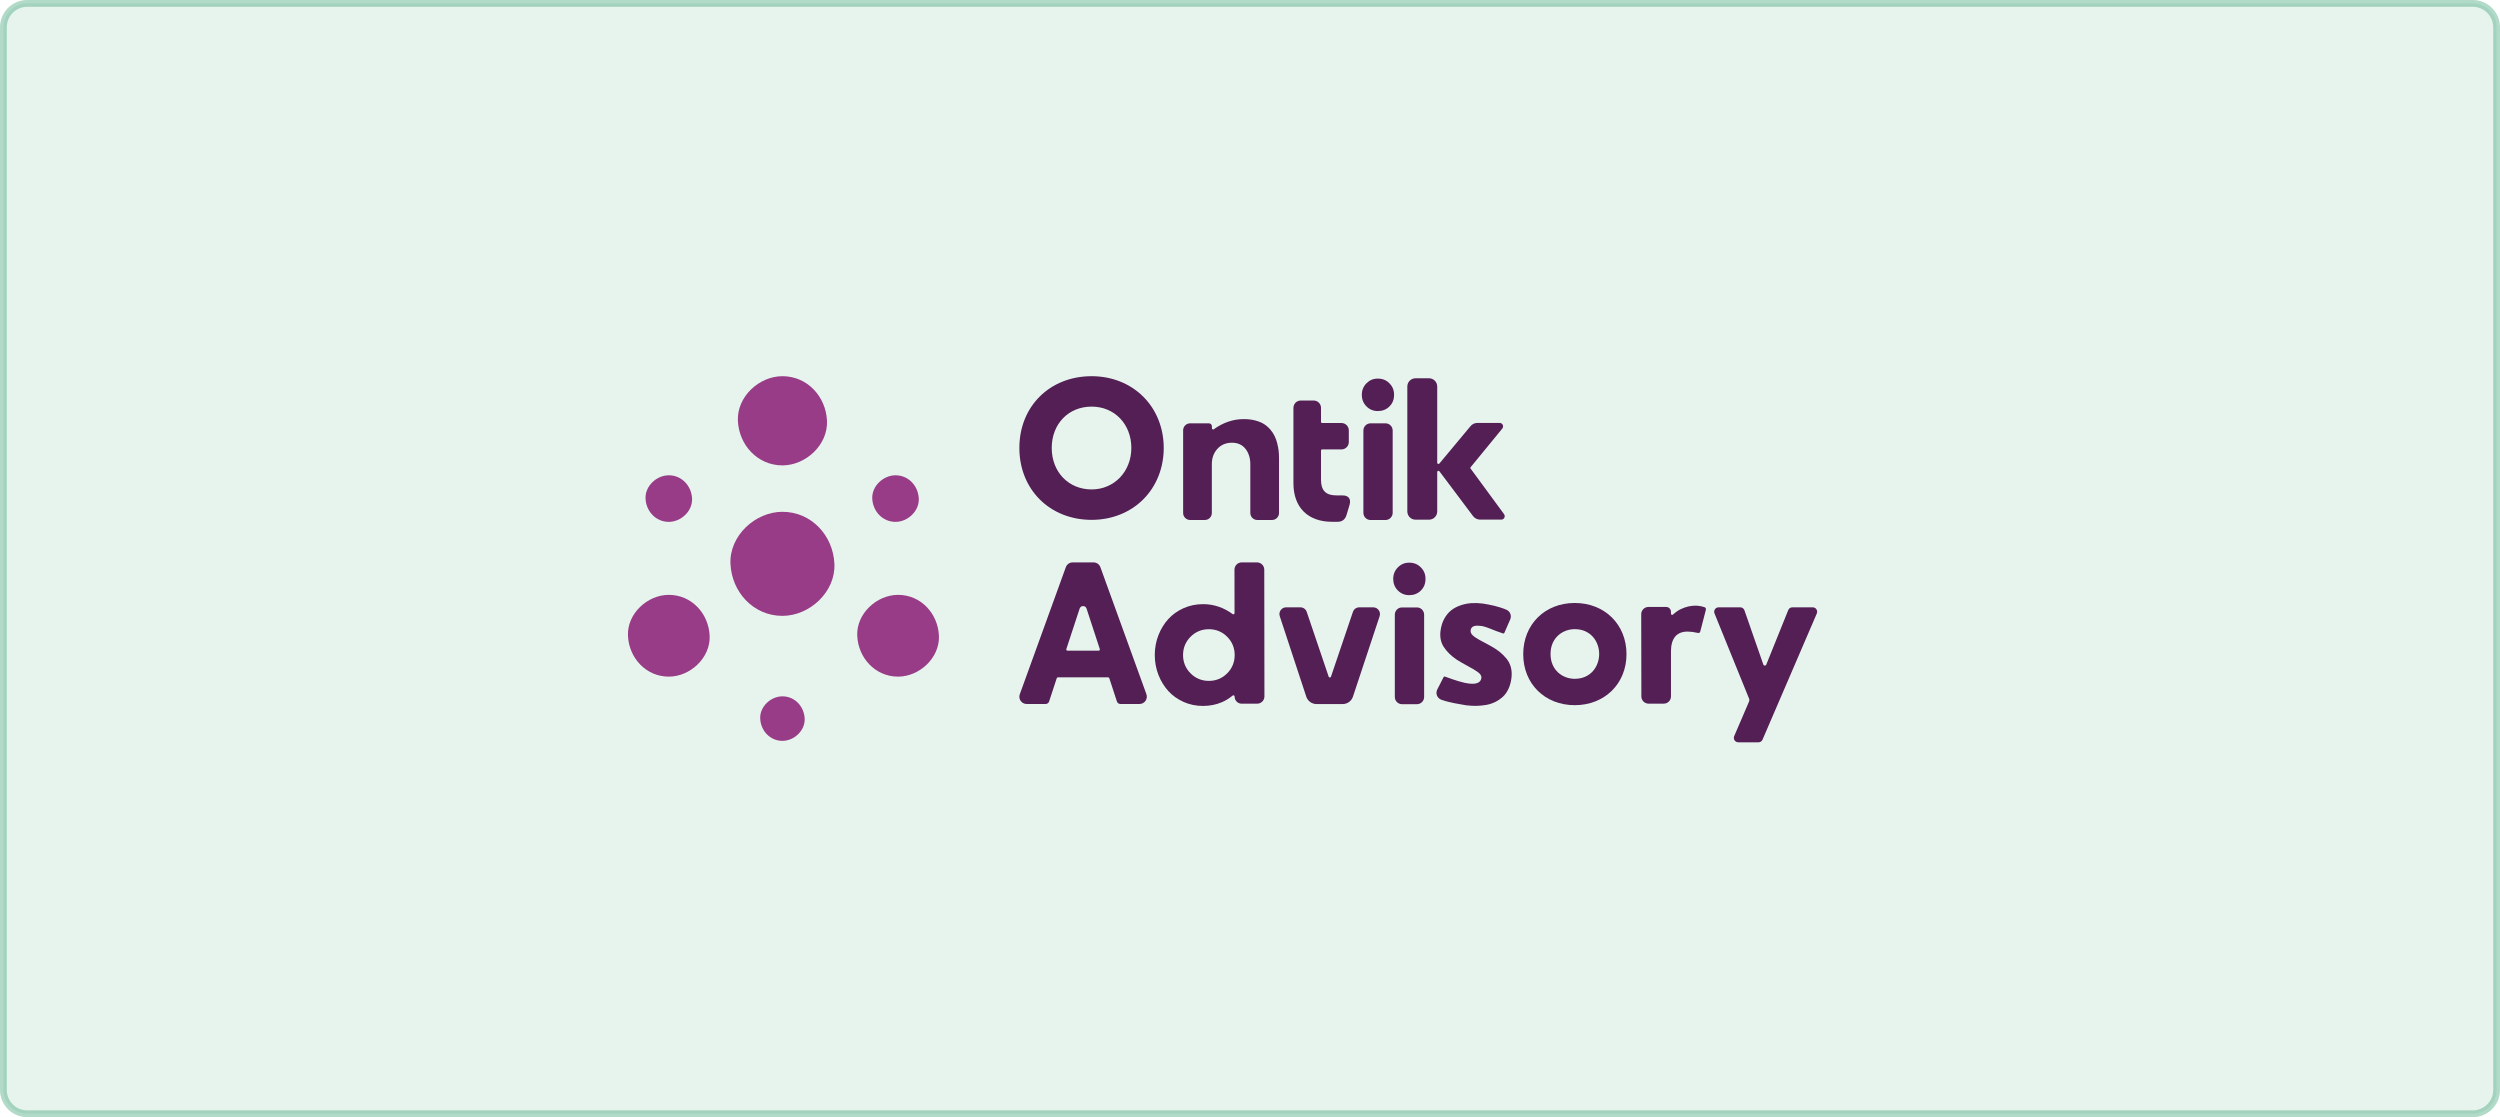 <svg width="367" height="164" viewBox="0 0 367 164" fill="none" xmlns="http://www.w3.org/2000/svg">
<path opacity="0.4" d="M4 0.5H363C364.933 0.5 366.5 2.067 366.5 4V160C366.5 161.933 364.933 163.5 363 163.5H4C2.067 163.5 0.5 161.933 0.5 160V4C0.5 2.067 2.067 0.5 4 0.5Z" fill="#C3E3D5" stroke="#3DA477"/>
<path d="M114.862 68.319C118.285 68.319 121.563 65.308 121.403 61.772C121.243 58.225 118.529 55.225 114.862 55.225C111.44 55.225 108.162 58.236 108.322 61.772C108.482 65.318 111.196 68.319 114.862 68.319Z" fill="#993C87"/>
<path d="M98.18 76.611C99.967 76.611 101.678 75.038 101.596 73.192C101.514 71.34 100.097 69.772 98.18 69.772C96.394 69.772 94.683 71.345 94.765 73.192C94.847 75.043 96.264 76.611 98.18 76.611Z" fill="#993C87"/>
<path d="M131.463 76.611C133.249 76.611 134.961 75.038 134.879 73.192C134.797 71.34 133.379 69.772 131.463 69.772C129.676 69.772 127.965 71.345 128.047 73.192C128.129 75.043 129.546 76.611 131.463 76.611Z" fill="#993C87"/>
<path d="M114.862 90.409C118.854 90.409 122.678 86.894 122.492 82.771C122.307 78.632 119.139 75.133 114.862 75.133C110.87 75.133 107.047 78.648 107.232 82.771C107.418 86.91 110.585 90.409 114.862 90.409Z" fill="#993C87"/>
<path d="M98.18 99.33C101.316 99.33 104.322 96.569 104.177 93.327C104.032 90.076 101.542 87.325 98.18 87.325C95.045 87.325 92.039 90.085 92.184 93.327C92.328 96.578 94.819 99.33 98.18 99.33Z" fill="#993C87"/>
<path d="M114.862 108.758C116.569 108.758 118.207 107.255 118.127 105.49C118.047 103.719 116.692 102.222 114.862 102.222C113.155 102.222 111.518 103.725 111.598 105.49C111.677 107.261 113.032 108.758 114.862 108.758Z" fill="#993C87"/>
<path d="M131.839 99.33C134.974 99.33 137.98 96.569 137.835 93.327C137.691 90.076 135.2 87.325 131.839 87.325C128.703 87.325 125.697 90.085 125.842 93.327C125.987 96.578 128.477 99.33 131.839 99.33Z" fill="#993C87"/>
<path d="M238.77 96.033C238.77 91.679 235.577 88.517 231.175 88.517C226.773 88.517 223.609 91.677 223.609 96.033C223.609 100.39 226.792 103.52 231.175 103.52C235.557 103.52 238.77 100.371 238.77 96.033ZM231.175 99.651C229.407 99.651 227.619 98.399 227.619 96.005C227.619 93.612 229.407 92.359 231.175 92.359C233.529 92.359 234.759 94.193 234.759 96.005C234.759 97.818 233.527 99.651 231.175 99.651Z" fill="#531F55"/>
<path d="M173.752 103.043C174.63 103.434 175.588 103.632 176.598 103.632C177.608 103.632 178.553 103.442 179.406 103.069C179.977 102.824 180.484 102.492 180.953 102.107C181.067 102.014 181.242 102.097 181.24 102.243C181.229 102.824 181.697 103.302 182.276 103.302H184.552C185.141 103.302 185.62 102.822 185.618 102.233L185.594 83.626C185.594 83.037 185.115 82.559 184.528 82.559H182.286C181.697 82.559 181.218 83.039 181.22 83.629L181.231 90.003C181.231 90.147 181.067 90.232 180.951 90.147C179.673 89.201 178.195 88.681 176.596 88.689C175.586 88.689 174.63 88.888 173.75 89.279C172.872 89.67 172.116 90.208 171.508 90.875C170.897 91.545 170.407 92.346 170.053 93.258C169.7 94.169 169.521 95.146 169.521 96.159C169.521 97.172 169.7 98.148 170.053 99.06C170.407 99.971 170.897 100.772 171.508 101.444C172.116 102.112 172.869 102.649 173.75 103.04L173.752 103.043ZM173.672 96.161C173.672 95.111 174.043 94.206 174.777 93.474C175.511 92.739 176.413 92.368 177.461 92.368C178.51 92.368 179.414 92.739 180.146 93.474C180.879 94.208 181.251 95.111 181.251 96.161C181.251 97.211 180.879 98.116 180.146 98.848C179.412 99.582 178.51 99.954 177.461 99.954C176.413 99.954 175.509 99.582 174.777 98.848C174.043 98.114 173.672 97.211 173.672 96.161Z" fill="#531F55"/>
<path d="M219.466 103.069C219.874 102.87 220.252 102.615 220.59 102.313C220.925 102.017 221.205 101.628 221.428 101.159C221.652 100.686 221.805 100.14 221.881 99.535C221.952 98.96 221.922 98.422 221.79 97.934C221.658 97.45 221.434 97.016 221.121 96.649C220.8 96.269 220.467 95.943 220.131 95.677C219.794 95.411 219.384 95.141 218.916 94.874C218.689 94.74 218.394 94.58 218.035 94.394C217.666 94.204 217.386 94.055 217.179 93.94C216.967 93.824 216.749 93.69 216.531 93.541C216.294 93.379 216.128 93.225 216.024 93.07C215.912 92.899 215.867 92.716 215.891 92.523C215.936 92.156 216.203 91.746 217.213 91.871C218.022 91.873 219.339 92.59 220.633 92.988C220.72 93.014 220.813 92.971 220.849 92.886L221.702 90.927C221.939 90.383 221.691 89.746 221.145 89.51C220.003 89.02 218.748 88.769 217.673 88.601C217.086 88.527 216.516 88.508 215.979 88.545C215.444 88.579 214.911 88.689 214.393 88.869C213.879 89.046 213.418 89.294 213.025 89.603C212.634 89.912 212.296 90.327 212.015 90.837C211.735 91.348 211.551 91.951 211.465 92.631C211.355 93.517 211.512 94.299 211.933 94.956C212.365 95.629 212.988 96.247 213.787 96.796C214.186 97.062 214.736 97.383 215.418 97.749C216.115 98.12 216.631 98.431 216.957 98.669C217.332 98.943 217.502 99.228 217.468 99.513C217.41 99.988 217.049 100.518 215.673 100.345C214.773 100.254 213.498 99.829 212.132 99.327C212.047 99.297 211.95 99.334 211.909 99.414L210.99 101.22C210.694 101.801 210.981 102.507 211.596 102.725C212.865 103.174 214.225 103.354 215.217 103.535C215.72 103.598 216.214 103.628 216.687 103.622C217.157 103.615 217.643 103.572 218.128 103.49C218.605 103.41 219.054 103.267 219.46 103.069H219.466Z" fill="#531F55"/>
<path d="M250.214 89.132C249.75 88.985 249.307 88.91 248.906 88.91C248.179 88.91 247.458 89.078 246.763 89.409C246.347 89.597 245.952 89.895 245.592 90.219C245.477 90.322 245.294 90.242 245.294 90.089V89.8C245.294 89.415 244.983 89.102 244.599 89.102H241.99C241.405 89.102 240.931 89.577 240.931 90.165L240.952 102.239C240.952 102.824 241.427 103.297 242.012 103.297H244.239C244.823 103.297 245.298 102.822 245.298 102.237V95.655C245.298 93.705 246.12 92.716 247.743 92.716C248.175 92.716 248.658 92.778 249.176 92.901C249.474 92.966 249.564 92.856 249.609 92.67L250.41 89.569C250.479 89.275 250.356 89.184 250.212 89.132H250.214Z" fill="#531F55"/>
<path d="M199.549 89.156H201.589C202.266 89.156 202.743 89.819 202.529 90.463L198.613 102.269C198.397 102.919 197.791 103.356 197.109 103.356H193.266C192.582 103.356 191.975 102.917 191.76 102.265L187.869 90.459C187.658 89.817 188.134 89.154 188.812 89.154H190.89C191.315 89.154 191.693 89.424 191.829 89.828L195.05 99.336C195.104 99.498 195.333 99.498 195.387 99.336L198.609 89.828C198.745 89.424 199.122 89.154 199.547 89.154L199.549 89.156Z" fill="#531F55"/>
<path d="M205.209 86.685C205.669 87.145 206.217 87.37 206.882 87.37C207.546 87.37 208.131 87.147 208.586 86.691C209.042 86.236 209.264 85.676 209.264 84.985C209.264 84.294 209.04 83.756 208.58 83.291C208.12 82.827 207.564 82.6 206.882 82.6C206.2 82.6 205.669 82.827 205.209 83.291C204.75 83.756 204.525 84.311 204.525 84.985C204.525 85.659 204.75 86.225 205.209 86.685Z" fill="#531F55"/>
<path d="M208.013 89.173H205.807C205.227 89.173 204.759 89.648 204.759 90.232V102.315C204.759 102.9 205.229 103.373 205.807 103.373H208.013C208.593 103.373 209.062 102.898 209.062 102.315V90.232C209.062 89.646 208.591 89.173 208.013 89.173Z" fill="#531F55"/>
<path d="M168.295 101.913L161.537 83.263C161.384 82.84 160.982 82.559 160.534 82.559H157.467C157.018 82.559 156.617 82.84 156.464 83.263L149.706 101.913C149.453 102.611 149.969 103.345 150.709 103.345H153.501C153.732 103.345 153.937 103.196 154.008 102.978L155.132 99.556C155.156 99.483 155.225 99.433 155.301 99.433H162.676C162.754 99.433 162.821 99.483 162.845 99.556L163.962 102.976C164.034 103.196 164.239 103.343 164.469 103.343H167.288C168.028 103.343 168.543 102.606 168.291 101.911L168.295 101.913ZM156.535 95.29L158.492 89.34C158.654 88.849 159.347 88.849 159.506 89.34L161.453 95.288C161.489 95.403 161.405 95.522 161.284 95.522H156.708C156.587 95.522 156.501 95.403 156.539 95.288L156.535 95.29Z" fill="#531F55"/>
<path d="M263.119 89.154C262.856 89.154 262.619 89.311 262.517 89.556L259.287 97.569C259.207 97.766 258.927 97.759 258.858 97.558L256.083 89.59C255.99 89.329 255.744 89.154 255.468 89.154H252.294C251.832 89.154 251.515 89.623 251.689 90.052L256.769 102.572C256.821 102.701 256.821 102.846 256.765 102.973L254.581 108.06C254.395 108.49 254.712 108.972 255.181 108.972H258.141C258.402 108.972 258.638 108.816 258.741 108.577L266.706 90.065C266.891 89.635 266.576 89.154 266.106 89.154H263.122H263.119Z" fill="#531F55"/>
<path d="M170.835 65.755C170.835 62.839 169.769 60.167 167.833 58.233C165.891 56.294 163.198 55.225 160.255 55.225C154.107 55.225 149.643 59.653 149.643 65.755C149.643 71.857 154.105 76.315 160.255 76.315C163.209 76.315 165.904 75.241 167.846 73.291C169.775 71.353 170.837 68.675 170.837 65.752L170.835 65.755ZM160.251 71.848C156.858 71.848 154.394 69.286 154.394 65.757C154.394 62.227 156.856 59.691 160.251 59.691C163.645 59.691 166.081 62.299 166.081 65.757C166.081 69.215 163.574 71.848 160.251 71.848Z" fill="#531F55"/>
<path d="M200.598 59.659C201.058 60.119 201.603 60.344 202.27 60.344C202.937 60.344 203.517 60.121 203.973 59.666C204.428 59.21 204.65 58.653 204.65 57.961C204.65 57.27 204.426 56.732 203.966 56.268C203.507 55.803 202.952 55.579 202.27 55.579C201.588 55.579 201.06 55.803 200.6 56.268C200.14 56.732 199.916 57.285 199.916 57.961C199.916 58.637 200.14 59.199 200.6 59.659H200.598Z" fill="#531F55"/>
<path d="M203.396 62.145H201.193C200.615 62.145 200.145 62.618 200.145 63.204V75.278C200.145 75.863 200.615 76.337 201.193 76.337H203.396C203.975 76.337 204.445 75.863 204.445 75.278V63.204C204.445 62.618 203.975 62.145 203.396 62.145Z" fill="#531F55"/>
<path d="M220.795 75.477L215.871 68.77C215.835 68.72 215.837 68.651 215.876 68.601L220.539 62.91C220.808 62.579 220.575 62.085 220.148 62.085H216.881C216.493 62.085 216.126 62.258 215.878 62.556L211.299 68.048C211.193 68.176 210.984 68.1 210.984 67.934V56.739C210.984 56.071 210.444 55.531 209.778 55.531H207.801C207.134 55.531 206.595 56.071 206.595 56.739V75.081C206.595 75.749 207.134 76.289 207.801 76.289H209.778C210.444 76.289 210.984 75.749 210.984 75.081V69.29C210.984 69.12 211.202 69.046 211.303 69.182L216.242 75.76C216.488 76.088 216.877 76.282 217.287 76.282H220.388C220.802 76.282 221.039 75.811 220.793 75.479L220.795 75.477Z" fill="#531F55"/>
<path d="M187.505 65.096C187.403 64.707 187.272 64.342 187.114 64.011C186.959 63.683 186.743 63.359 186.475 63.046C186.208 62.735 185.899 62.467 185.556 62.251C185.213 62.035 184.786 61.86 184.283 61.726C183.778 61.592 183.213 61.525 182.604 61.525C181.025 61.514 179.512 62.052 178.189 63.014C178.073 63.098 177.911 63.014 177.909 62.869V62.577C177.906 62.337 177.71 62.143 177.471 62.143H174.711C174.143 62.143 173.684 62.603 173.684 63.171V75.306C173.684 75.874 174.143 76.334 174.711 76.334H176.871C177.438 76.334 177.898 75.874 177.898 75.306V68.12C177.898 67.236 178.172 66.487 178.711 65.893C179.255 65.294 179.974 64.992 180.848 64.992C181.722 64.992 182.373 65.299 182.848 65.904C183.312 66.496 183.547 67.251 183.547 68.146V75.306C183.547 75.874 184.007 76.334 184.574 76.334H186.734C187.302 76.334 187.761 75.874 187.761 75.306V67.243C187.761 66.882 187.742 66.528 187.705 66.189C187.669 65.852 187.6 65.482 187.496 65.091L187.505 65.096Z" fill="#531F55"/>
<path d="M197.098 72.721H196.144C194.63 72.721 193.924 71.995 193.924 70.438V66.15C193.924 66.051 194.004 65.973 194.101 65.973H196.93C197.523 65.973 198.005 65.491 198.005 64.897V63.176C198.005 62.582 197.523 62.1 196.93 62.1H194.101C194.002 62.1 193.924 62.02 193.924 61.923V59.873C193.924 59.279 193.443 58.797 192.849 58.797H190.951C190.357 58.797 189.876 59.279 189.876 59.873V70.95C189.876 74.488 191.997 76.6 195.551 76.6H196.356C197.029 76.6 197.474 76.261 197.674 75.589L198.123 74.092C198.27 73.57 198.147 73.259 198.02 73.09C197.892 72.924 197.631 72.725 197.1 72.725L197.098 72.721Z" fill="#531F55"/>
</svg>
